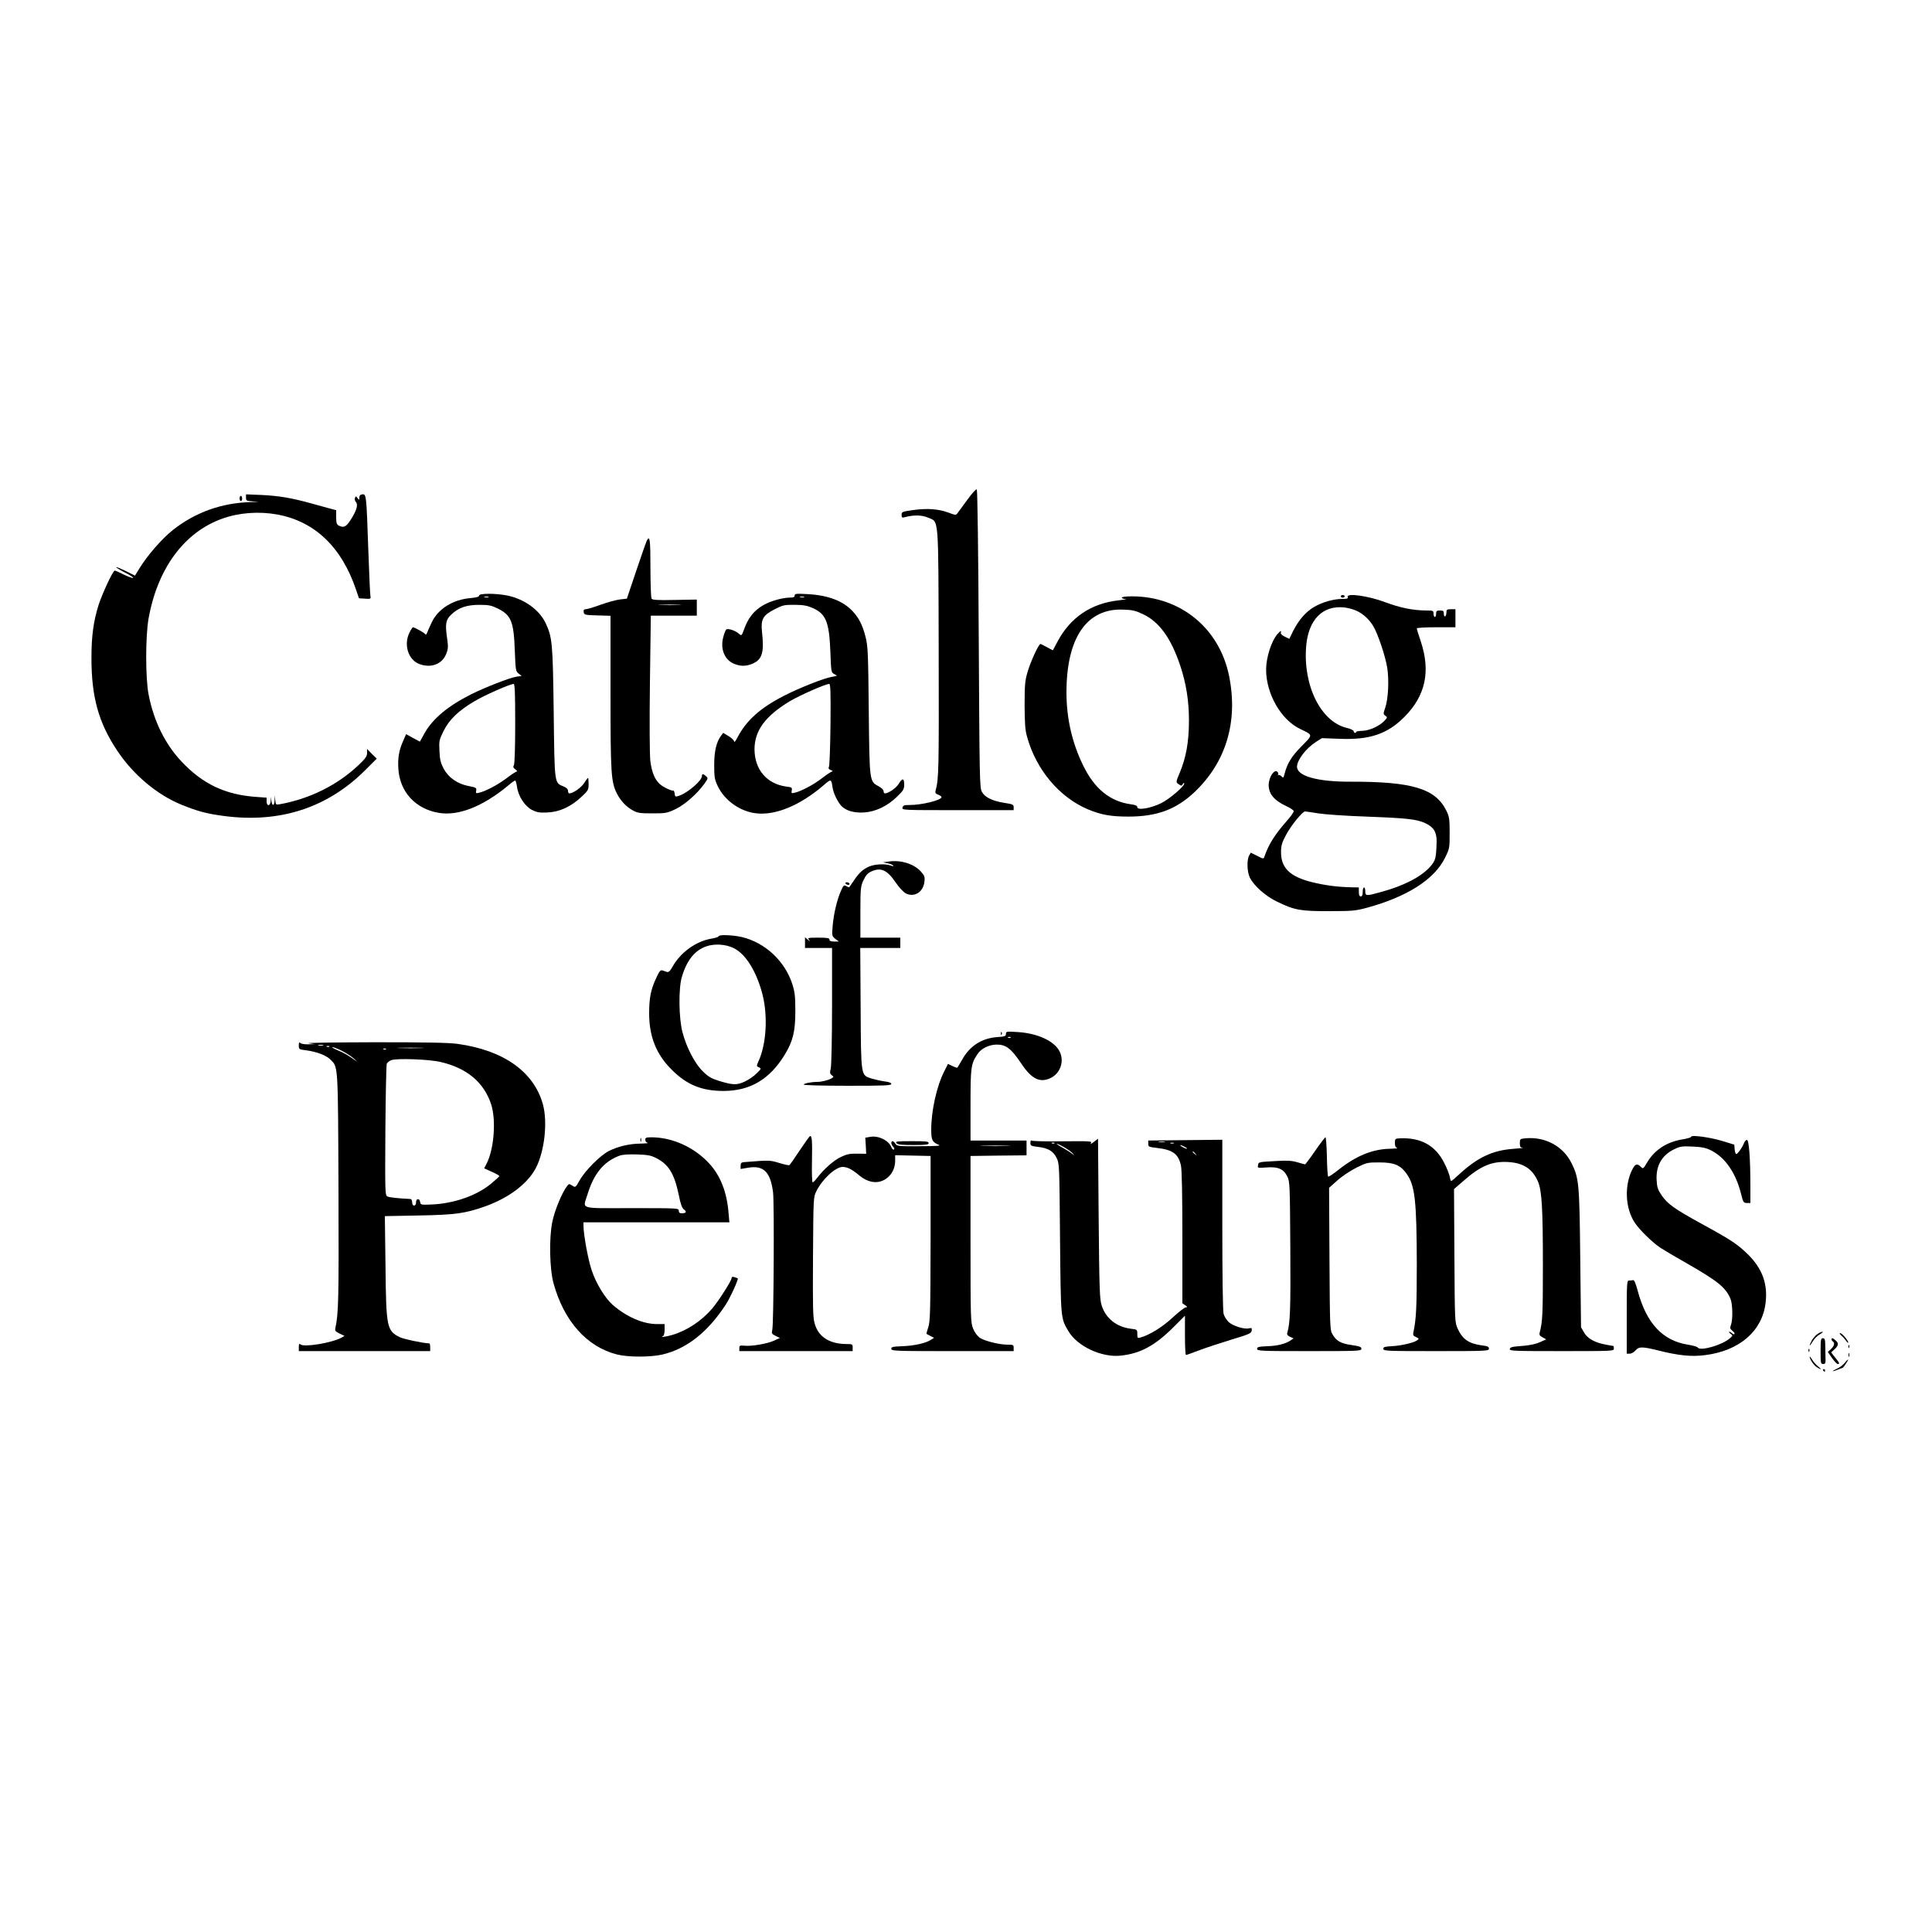 <?xml version="1.0" standalone="no"?>
<!DOCTYPE svg PUBLIC "-//W3C//DTD SVG 20010904//EN"
 "http://www.w3.org/TR/2001/REC-SVG-20010904/DTD/svg10.dtd">
<svg version="1.0" xmlns="http://www.w3.org/2000/svg"
 width="1500pt" height="1500pt" viewBox="0 0 1500 1500"
 preserveAspectRatio="xMidYMid meet">

<g transform="translate(0,1500) scale(0.1,-0.1)"
fill="#000000" stroke="none">
<path d="M7512 11122 c-35 -48 -69 -95 -77 -105 -13 -18 -15 -18 -71 3 -78 29
-167 35 -274 20 -86 -12 -90 -14 -90 -38 0 -20 4 -23 23 -18 68 19 134 18 180
-2 88 -39 82 43 85 -1047 2 -906 1 -985 -24 -1072 -5 -18 -1 -25 20 -33 14 -5
26 -14 26 -19 0 -23 -151 -61 -246 -61 -43 0 -53 -3 -57 -20 -5 -20 0 -20 429
-20 l434 0 0 23 c0 20 -7 24 -75 34 -92 15 -149 43 -172 86 -17 30 -18 107
-24 1185 -3 662 -10 1157 -15 1162 -5 5 -35 -27 -72 -78z"/>
<path d="M2813 11162 c-16 -2 -23 -10 -23 -25 -1 -21 -1 -21 -14 -4 -13 16
-14 16 -20 1 -4 -9 0 -24 8 -33 18 -20 4 -67 -44 -141 -33 -51 -53 -60 -91
-40 -15 9 -19 22 -19 65 l0 54 -42 11 c-24 6 -91 25 -149 41 -155 43 -249 59
-386 66 l-123 5 0 -25 c0 -25 3 -26 58 -30 52 -3 50 -3 -19 -5 -227 -6 -433
-79 -608 -218 -82 -65 -195 -194 -256 -293 l-37 -60 -70 35 c-39 19 -72 33
-75 30 -3 -2 28 -21 68 -42 41 -20 69 -39 62 -41 -6 -2 -39 10 -72 26 -33 17
-65 31 -70 31 -14 0 -95 -174 -125 -265 -40 -127 -56 -242 -56 -414 0 -302 55
-500 198 -716 125 -189 311 -346 504 -424 123 -50 196 -69 325 -86 436 -58
808 63 1103 360 l85 85 -38 37 -37 38 0 -31 c0 -26 -12 -43 -68 -96 -164 -154
-377 -260 -609 -302 -31 -5 -32 -4 -36 32 l-4 37 -1 -37 c-2 -47 -19 -50 -25
-5 l-4 32 -1 -32 c-2 -43 -32 -46 -32 -4 l0 28 -83 6 c-238 17 -414 100 -578
275 -128 136 -215 314 -255 518 -25 125 -25 450 -1 589 69 390 276 672 572
778 131 47 283 58 425 33 293 -53 502 -252 615 -586 l22 -65 47 -3 c44 -3 46
-2 42 20 -3 13 -10 181 -17 373 -14 408 -15 421 -46 417z"/>
<path d="M1860 11130 c0 -11 5 -20 10 -20 6 0 10 9 10 20 0 11 -4 20 -10 20
-5 0 -10 -9 -10 -20z"/>
<path d="M5022 10803 c-5 -10 -42 -115 -82 -234 l-73 -217 -53 -6 c-29 -3 -97
-22 -150 -41 -53 -19 -105 -35 -116 -35 -14 0 -19 -6 -16 -22 3 -22 8 -23 106
-26 l102 -3 0 -593 c0 -635 4 -695 50 -788 28 -55 74 -104 125 -131 34 -19 56
-22 150 -22 103 0 114 2 178 32 72 34 169 119 225 197 30 42 31 44 13 60 -22
20 -31 20 -31 1 0 -35 -109 -130 -177 -153 -30 -10 -32 -9 -35 16 -2 15 -6 26
-11 24 -13 -4 -81 28 -105 51 -40 37 -62 94 -73 180 -5 50 -7 288 -3 605 l7
522 179 0 178 0 0 63 0 62 -171 -3 c-134 -3 -174 0 -180 10 -5 7 -9 115 -9
241 0 217 -5 255 -28 210z m251 -500 c-40 -2 -106 -2 -145 0 -40 1 -8 3 72 3
80 0 112 -2 73 -3z"/>
<path d="M3720 10376 c0 -9 -19 -15 -62 -19 -140 -11 -256 -83 -306 -189 -17
-35 -33 -72 -37 -83 -4 -12 -9 -15 -13 -9 -6 11 -85 54 -96 54 -3 0 -15 -18
-26 -40 -48 -93 -11 -213 75 -245 91 -35 179 -2 210 80 15 38 16 54 5 129 -14
103 -9 134 33 174 56 54 120 76 218 76 75 0 93 -4 145 -29 103 -52 123 -101
131 -328 6 -150 7 -159 29 -176 l24 -19 -42 -6 c-53 -9 -238 -81 -349 -136
-181 -91 -300 -190 -363 -303 l-36 -65 -54 29 -53 29 -21 -48 c-34 -75 -45
-137 -39 -223 12 -178 133 -310 314 -340 152 -26 344 50 542 215 23 20 46 36
51 36 4 0 10 -22 14 -48 9 -72 61 -152 116 -180 38 -19 57 -23 120 -20 95 4
183 45 264 121 53 49 56 56 56 100 0 26 -2 47 -5 47 -3 0 -16 -18 -30 -40 -22
-35 -86 -80 -115 -80 -5 0 -10 9 -10 20 0 13 -12 25 -34 34 -73 30 -70 12 -77
576 -7 544 -11 581 -63 693 -49 102 -163 185 -295 213 -89 18 -221 19 -221 0z
m73 -13 c-7 -2 -21 -2 -30 0 -10 3 -4 5 12 5 17 0 24 -2 18 -5z m207 -979 c0
-185 -4 -313 -10 -324 -8 -15 -5 -22 12 -34 12 -9 17 -16 11 -16 -7 0 -43 -23
-80 -52 -66 -50 -162 -101 -214 -113 -24 -6 -26 -4 -22 17 4 21 0 24 -57 35
-87 16 -157 65 -195 134 -23 44 -30 69 -33 137 -4 79 -3 86 32 157 44 88 114
156 237 229 78 47 279 136 307 136 9 0 12 -68 12 -306z"/>
<path d="M6170 10377 c0 -13 -10 -17 -44 -17 -24 0 -72 -9 -107 -20 -126 -38
-198 -105 -240 -221 -20 -55 -22 -57 -40 -41 -27 26 -89 46 -101 34 -6 -6 -16
-33 -23 -60 -24 -92 11 -176 85 -206 53 -21 95 -20 147 3 71 33 87 87 69 246
-10 97 7 128 99 175 63 32 75 35 154 34 67 0 98 -6 139 -24 105 -46 130 -108
139 -343 6 -156 6 -158 31 -171 26 -13 26 -14 -19 -21 -61 -10 -251 -85 -372
-147 -184 -94 -292 -191 -361 -323 -14 -27 -26 -42 -26 -33 0 9 -19 28 -42 42
l-43 26 -16 -21 c-37 -49 -54 -121 -54 -229 0 -93 3 -112 27 -162 53 -113 175
-200 302 -213 151 -16 339 63 519 217 60 52 61 52 71 -16 6 -43 38 -110 68
-143 35 -37 98 -56 176 -51 88 5 182 49 257 123 49 47 55 58 55 94 0 50 -14
52 -42 6 -18 -32 -80 -75 -108 -75 -5 0 -10 8 -10 18 0 9 -16 26 -38 37 -72
39 -71 31 -77 586 -4 448 -7 502 -24 571 -24 93 -50 146 -98 199 -75 82 -189
127 -350 136 -91 5 -103 4 -103 -10z m73 -14 c-7 -2 -21 -2 -30 0 -10 3 -4 5
12 5 17 0 24 -2 18 -5z m205 -985 c-2 -172 -7 -321 -12 -330 -6 -14 -3 -20 15
-27 13 -5 18 -10 11 -10 -7 -1 -43 -24 -80 -53 -65 -50 -160 -101 -213 -113
-24 -6 -26 -4 -22 18 4 22 1 25 -42 30 -152 21 -246 132 -247 289 0 145 83
258 273 373 75 45 278 135 307 135 10 0 12 -62 10 -312z"/>
<path d="M10410 10370 c0 -5 7 -10 15 -10 8 0 15 5 15 10 0 6 -7 10 -15 10 -8
0 -15 -4 -15 -10z"/>
<path d="M10464 10365 c4 -12 -4 -15 -42 -15 -68 0 -159 -26 -220 -63 -65 -38
-118 -100 -161 -184 l-31 -63 -35 17 c-21 10 -34 22 -31 30 8 20 -4 16 -25 -9
-48 -55 -89 -183 -89 -277 0 -188 116 -390 265 -461 101 -48 101 -42 10 -134
-78 -79 -111 -133 -132 -215 -8 -32 -10 -33 -24 -18 -9 9 -20 13 -24 9 -5 -4
-5 -2 -2 4 4 7 1 17 -7 23 -24 20 -66 -45 -66 -104 0 -69 43 -120 137 -164 29
-13 54 -30 57 -37 3 -7 -22 -43 -56 -81 -91 -103 -139 -180 -172 -276 -5 -16
-9 -16 -55 8 l-50 25 -13 -23 c-19 -35 -16 -126 6 -171 32 -64 120 -142 210
-186 135 -66 183 -75 406 -74 178 0 203 2 292 26 312 85 523 219 606 386 37
75 37 77 37 196 0 108 -3 126 -25 171 -85 173 -266 227 -748 226 -254 -1 -412
44 -412 116 0 52 71 145 149 194 l44 28 136 -5 c235 -10 374 37 507 172 162
164 202 352 125 584 -17 50 -31 95 -31 101 0 5 63 9 150 9 l150 0 0 70 0 70
-35 0 c-30 0 -35 -3 -35 -24 0 -14 -4 -28 -10 -31 -6 -4 -10 5 -10 19 0 22 -4
26 -30 26 -25 0 -30 -4 -30 -25 0 -14 -4 -25 -10 -25 -5 0 -10 11 -10 25 0 24
-3 25 -57 25 -103 1 -202 21 -317 64 -132 50 -305 74 -292 41z m66 -106 c53
-24 102 -68 134 -124 35 -59 92 -230 106 -317 16 -96 8 -248 -15 -312 -16 -48
-16 -50 1 -63 17 -12 16 -14 -7 -39 -38 -41 -118 -77 -171 -78 -27 -1 -48 -4
-48 -8 0 -5 -4 -8 -10 -8 -5 0 -10 6 -10 13 0 7 -23 18 -52 25 -202 47 -342
328 -317 634 17 206 127 319 294 302 28 -3 70 -14 95 -25z m-295 -1574 c50 -8
218 -20 375 -25 313 -12 389 -20 456 -51 66 -31 89 -70 88 -144 -4 -131 -8
-146 -51 -195 -70 -78 -205 -148 -379 -195 -117 -33 -124 -32 -124 5 0 17 -4
30 -10 30 -5 0 -10 -16 -10 -35 0 -24 -5 -35 -15 -35 -10 0 -15 11 -15 35 l0
35 -57 1 c-115 3 -204 15 -307 40 -172 43 -241 111 -240 234 0 50 7 73 38 131
38 73 128 184 149 184 7 0 53 -7 102 -15z"/>
<path d="M8710 10360 c0 -5 12 -11 28 -11 15 -1 -8 -5 -52 -10 -214 -23 -377
-133 -477 -323 -18 -34 -33 -62 -34 -64 -1 -1 -22 9 -46 23 -24 13 -47 25 -51
25 -14 0 -77 -138 -100 -217 -20 -68 -23 -100 -23 -258 1 -142 4 -194 19 -245
71 -257 251 -470 473 -564 101 -42 177 -56 314 -56 220 0 369 55 511 188 247
233 342 549 271 902 -74 371 -377 620 -754 620 -46 0 -79 -4 -79 -10z m163
-128 c127 -59 219 -186 291 -402 45 -136 67 -270 67 -423 0 -168 -22 -290 -75
-415 -26 -61 -26 -65 -9 -78 23 -17 30 -17 36 -1 2 6 7 9 10 6 15 -13 -111
-122 -178 -155 -82 -40 -185 -57 -185 -31 0 11 -14 18 -47 22 -164 22 -284
119 -373 301 -87 178 -130 367 -130 568 0 424 157 654 440 643 71 -2 97 -8
153 -35z"/>
<path d="M6900 8311 l-45 -6 37 -8 c21 -4 40 -12 43 -17 4 -6 -4 -6 -20 0 -42
16 -126 11 -170 -9 -49 -23 -74 -46 -116 -108 -18 -27 -33 -49 -35 -51 -1 -2
-12 1 -23 8 -19 10 -23 7 -42 -37 -31 -70 -56 -177 -64 -269 -7 -80 -6 -81 20
-103 l28 -21 -37 0 c-25 0 -36 4 -36 15 0 12 -16 15 -86 15 -81 0 -86 -1 -73
-17 11 -15 10 -14 -9 1 l-22 19 0 -41 0 -42 105 0 105 0 0 -447 c0 -247 -5
-466 -10 -488 -8 -33 -7 -42 8 -53 15 -11 15 -14 2 -22 -22 -15 -81 -30 -115
-30 -48 0 -105 -12 -105 -21 0 -5 153 -9 340 -9 281 0 340 2 340 14 0 9 -18
16 -52 20 -29 4 -74 14 -101 22 -84 28 -82 10 -85 547 l-3 467 156 0 155 0 0
40 0 40 -155 0 -155 0 0 198 c0 186 2 200 24 248 17 37 33 55 59 67 74 35 124
14 190 -83 26 -39 62 -77 79 -86 65 -34 136 9 145 89 5 38 1 48 -26 79 -53 60
-155 93 -251 79z"/>
<path d="M6565 8140 c3 -5 13 -10 21 -10 8 0 12 5 9 10 -3 6 -13 10 -21 10 -8
0 -12 -4 -9 -10z"/>
<path d="M5580 7731 c0 -5 -27 -14 -59 -19 -120 -21 -239 -108 -301 -220 -18
-32 -29 -42 -42 -38 -10 3 -26 9 -36 12 -15 4 -24 -8 -49 -63 -41 -89 -53
-153 -53 -271 0 -179 55 -318 174 -436 117 -118 234 -166 403 -166 207 0 359
90 476 282 64 105 82 181 82 338 0 112 -4 147 -22 205 -57 182 -212 327 -394
370 -70 16 -179 20 -179 6z m116 -92 c94 -45 179 -183 225 -364 41 -165 29
-378 -30 -510 -19 -43 -19 -43 2 -52 19 -9 18 -11 -19 -47 -21 -22 -63 -50
-93 -64 -61 -28 -92 -27 -205 8 -56 18 -79 32 -121 74 -62 61 -125 184 -156
301 -29 108 -32 340 -5 430 38 129 99 205 188 237 65 23 151 18 214 -13z"/>
<path d="M7771 6974 c0 -11 3 -14 6 -6 3 7 2 16 -1 19 -3 4 -6 -2 -5 -13z"/>
<path d="M7810 6973 c0 -18 -8 -21 -68 -25 -120 -9 -213 -68 -273 -177 -18
-31 -34 -58 -36 -60 -2 -3 -19 3 -38 12 l-35 17 -29 -58 c-59 -116 -101 -306
-101 -453 0 -81 8 -97 60 -118 18 -7 -24 -10 -150 -10 -165 -1 -176 0 -188 19
-7 11 -17 20 -22 20 -15 0 -12 -27 5 -44 9 -9 11 -17 5 -21 -5 -3 -14 4 -19
17 -20 53 -98 92 -162 82 l-41 -7 4 -62 3 -63 -70 1 c-56 1 -81 -4 -125 -25
-55 -25 -133 -94 -185 -162 -15 -20 -31 -36 -36 -36 -4 0 -7 73 -5 163 3 162
0 197 -14 197 -4 0 -40 -50 -80 -110 -40 -61 -77 -113 -81 -116 -5 -3 -41 5
-80 17 -72 22 -74 22 -276 6 -17 -2 -23 -8 -23 -28 l0 -25 59 10 c120 20 173
-33 193 -192 10 -87 5 -1020 -6 -1067 -7 -28 -4 -32 26 -47 l33 -16 -46 -21
c-53 -24 -174 -45 -230 -39 -35 3 -39 1 -39 -19 l0 -23 440 0 440 0 0 28 c0
26 -2 27 -53 27 -128 2 -212 56 -241 156 -15 49 -16 115 -14 520 3 458 3 465
26 510 45 93 149 189 204 189 36 0 72 -18 127 -64 77 -65 159 -71 222 -19 39
33 59 79 59 133 l0 41 138 -3 137 -3 0 -640 c-1 -570 -3 -645 -18 -690 -9 -27
-15 -50 -14 -51 1 -1 15 -8 30 -16 l29 -15 -26 -16 c-39 -26 -131 -46 -223
-49 -71 -3 -83 -5 -83 -20 0 -17 29 -18 475 -18 l475 0 0 25 c0 23 -4 25 -46
25 -65 0 -178 28 -216 53 -20 14 -40 41 -53 72 -19 48 -20 71 -20 695 l0 645
218 3 217 2 0 58 0 57 -217 0 -218 0 0 275 c0 293 3 318 52 393 29 46 90 76
151 77 73 0 113 -31 190 -146 80 -120 143 -152 224 -116 80 35 114 133 74 210
-41 80 -172 140 -323 149 -88 6 -93 5 -93 -14z m37 -29 c-3 -3 -12 -4 -19 -1
-8 3 -5 6 6 6 11 1 17 -2 13 -5z m-24 -841 c-51 -2 -136 -2 -190 0 -54 1 -12
3 92 3 105 0 149 -2 98 -3z"/>
<path d="M2320 6883 c0 -29 2 -31 53 -37 85 -11 159 -39 192 -72 61 -61 59
-23 63 -1019 3 -859 0 -951 -24 -1065 -5 -22 0 -28 33 -44 l38 -18 -25 -14
c-73 -40 -289 -76 -317 -52 -10 8 -13 4 -13 -21 l0 -31 510 0 510 0 0 30 c0
17 -3 30 -7 30 -42 0 -203 34 -231 49 -99 50 -104 76 -109 552 l-5 387 263 5
c285 5 362 16 519 72 181 65 325 174 389 294 68 128 94 354 57 494 -69 254
-303 422 -661 472 -65 10 -248 13 -650 13 -308 -1 -537 -4 -510 -8 l50 -7 -50
-1 c-29 -1 -56 3 -63 10 -9 9 -12 5 -12 -19z m188 0 c-10 -2 -26 -2 -35 0 -10
3 -2 5 17 5 19 0 27 -2 18 -5z m49 -9 c-3 -3 -12 -4 -19 -1 -8 3 -5 6 6 6 11
1 17 -2 13 -5z m100 -34 c32 -16 75 -44 94 -62 19 -18 26 -26 15 -17 -53 40
-93 64 -145 85 -31 13 -49 24 -40 24 9 0 43 -13 76 -30z m616 23 c-45 -2 -122
-2 -170 0 -48 1 -11 3 82 3 94 0 133 -2 88 -3z m-276 -9 c-3 -3 -12 -4 -19 -1
-8 3 -5 6 6 6 11 1 17 -2 13 -5z m423 -99 c204 -47 337 -158 393 -328 40 -122
23 -347 -34 -459 l-20 -39 60 -27 c33 -15 59 -30 58 -33 -1 -4 -27 -28 -57
-53 -114 -98 -294 -161 -475 -168 -76 -3 -80 -2 -83 20 -5 31 -32 28 -32 -3 0
-16 -6 -25 -15 -25 -9 0 -15 9 -15 25 0 14 -6 25 -12 26 -99 5 -166 12 -181
20 -17 10 -18 32 -15 512 2 276 7 510 11 519 5 9 21 22 35 27 41 16 294 7 382
-14z"/>
<path d="M13130 6174 c0 -5 -30 -14 -67 -20 -122 -20 -216 -81 -274 -178 -31
-52 -32 -53 -50 -35 -29 29 -43 23 -67 -23 -61 -124 -54 -297 19 -409 34 -53
134 -152 199 -196 25 -16 115 -70 200 -118 247 -141 308 -190 346 -280 16 -40
19 -161 3 -202 -9 -24 -7 -30 12 -46 12 -9 19 -20 15 -24 -3 -4 -12 -1 -18 5
-7 7 -16 12 -22 12 -5 0 -1 -7 10 -15 19 -15 18 -15 -6 -36 -61 -53 -230 -101
-249 -71 -3 6 -38 16 -76 22 -196 31 -321 165 -389 415 -17 64 -28 89 -37 86
-8 -2 -22 -3 -31 -3 -17 1 -18 -19 -18 -284 l0 -284 23 0 c13 0 33 11 45 25
27 31 50 31 177 0 158 -40 260 -50 365 -36 266 34 442 187 468 405 18 147 -25
265 -135 375 -83 81 -127 111 -361 239 -213 117 -265 154 -312 223 -29 43 -35
61 -38 118 -6 109 40 191 134 237 49 24 62 26 147 22 75 -4 102 -9 146 -32
107 -55 188 -174 228 -333 17 -68 20 -73 46 -73 l27 0 0 133 c0 215 -11 357
-27 357 -7 0 -18 -12 -23 -26 -13 -34 -49 -84 -60 -84 -5 0 -10 16 -12 36 l-3
37 -95 29 c-97 29 -240 48 -240 32z"/>
<path d="M4972 6150 c0 -14 2 -19 5 -12 2 6 2 18 0 25 -3 6 -5 1 -5 -13z"/>
<path d="M5010 6151 c0 -11 8 -22 18 -24 9 -3 -16 -5 -57 -6 -86 -1 -174 -22
-245 -58 -65 -33 -183 -151 -225 -226 -33 -58 -33 -58 -58 -42 -23 15 -26 15
-39 -2 -40 -51 -97 -188 -116 -280 -26 -127 -21 -367 10 -478 81 -293 259
-492 492 -551 86 -22 262 -22 355 0 187 45 349 172 489 386 34 51 101 198 94
205 -2 1 -13 6 -25 9 -16 5 -23 3 -23 -7 0 -20 -100 -177 -151 -237 -83 -96
-194 -170 -308 -204 -50 -15 -104 -22 -73 -9 7 3 12 23 12 49 l0 44 -59 0
c-109 0 -237 56 -344 149 -61 54 -130 168 -164 271 -28 84 -63 277 -63 345 l0
25 566 0 567 0 -7 78 c-13 157 -63 284 -148 377 -116 127 -287 205 -450 205
-41 0 -48 -3 -48 -19z m86 -143 c97 -50 140 -122 174 -286 14 -71 25 -101 40
-112 24 -18 17 -30 -17 -30 -16 0 -23 6 -23 20 0 20 -7 20 -365 20 -419 0
-380 -12 -344 106 50 163 126 255 248 301 24 9 69 12 136 10 85 -3 108 -7 151
-29z"/>
<path d="M10211 6065 c-40 -58 -76 -105 -78 -105 -3 0 -30 7 -60 16 -43 13
-80 15 -162 10 -143 -8 -139 -7 -144 -33 -4 -22 -3 -22 67 -17 89 7 132 -12
161 -71 19 -38 20 -63 23 -554 3 -473 -1 -581 -23 -657 -5 -15 0 -23 21 -33
l27 -12 -21 -15 c-40 -27 -103 -44 -183 -46 -67 -3 -79 -6 -79 -20 0 -17 26
-18 405 -18 383 0 405 1 405 18 0 15 -14 20 -76 29 -84 12 -118 31 -149 84
-19 33 -20 55 -23 585 l-3 552 63 56 c35 32 100 75 147 99 82 41 88 42 180 42
114 0 163 -20 211 -87 66 -91 79 -209 80 -708 0 -332 -5 -420 -25 -517 -7 -28
-4 -34 19 -44 25 -12 25 -13 7 -26 -29 -20 -128 -42 -198 -45 -52 -3 -63 -6
-63 -20 0 -17 26 -18 410 -18 394 0 410 1 410 19 0 15 -10 20 -52 25 -104 14
-152 47 -190 129 -23 52 -23 52 -26 568 l-3 517 75 65 c132 116 220 152 345
145 118 -7 188 -52 231 -150 31 -71 39 -205 39 -658 0 -372 -3 -434 -24 -512
-6 -22 -2 -29 22 -41 l28 -16 -45 -20 c-43 -19 -90 -28 -190 -35 -32 -3 -46
-8 -48 -20 -3 -15 34 -16 402 -16 399 0 406 0 406 20 0 11 -2 20 -4 20 -2 0
-28 4 -57 10 -88 16 -143 47 -170 94 l-24 41 -6 535 c-6 582 -10 622 -67 738
-65 133 -206 209 -360 194 -40 -4 -42 -5 -42 -38 0 -28 4 -34 23 -35 12 -1
-23 -5 -78 -9 -157 -12 -272 -66 -412 -194 -33 -31 -63 -56 -66 -56 -3 0 -8
15 -11 34 -4 19 -22 66 -42 105 -69 138 -182 200 -346 193 -36 -2 -38 -4 -38
-36 0 -24 5 -36 18 -39 9 -3 -15 -5 -53 -6 -137 -2 -264 -54 -400 -161 -42
-34 -80 -59 -83 -55 -4 4 -9 74 -10 156 -2 82 -7 149 -11 149 -4 0 -40 -47
-80 -105z"/>
<path d="M8490 6132 c-19 -14 -29 -19 -21 -9 13 17 3 18 -215 16 -127 -2 -235
1 -242 5 -8 5 -12 -1 -12 -17 0 -22 5 -25 55 -31 82 -9 121 -32 148 -85 22
-46 22 -50 27 -626 6 -630 5 -619 65 -720 69 -118 260 -207 408 -190 151 17
260 75 405 218 l92 92 0 -153 c0 -83 3 -152 8 -152 4 0 50 16 102 36 52 20
165 57 250 83 139 42 155 49 158 70 3 20 0 23 -20 18 -37 -10 -127 19 -159 49
-16 16 -34 44 -39 63 -6 22 -10 291 -10 694 l0 658 -287 -3 -288 -3 0 -25 c0
-23 4 -25 63 -32 127 -14 171 -46 191 -138 7 -33 11 -231 11 -560 l0 -509 22
-15 c19 -13 19 -16 5 -16 -9 0 -56 -36 -103 -80 -80 -74 -177 -134 -251 -155
-21 -6 -23 -3 -23 28 0 34 -1 35 -52 41 -109 14 -192 80 -224 178 -16 48 -19
117 -24 675 l-5 622 -35 -27z m553 1 c-13 -2 -33 -2 -45 0 -13 2 -3 4 22 4 25
0 35 -2 23 -4z m-856 -9 c-3 -3 -12 -4 -19 -1 -8 3 -5 6 6 6 11 1 17 -2 13 -5z
m926 -1 c-7 -2 -19 -2 -25 0 -7 3 -2 5 12 5 14 0 19 -2 13 -5z m-848 -32 c28
-16 57 -37 65 -48 14 -17 14 -17 -6 -1 -11 10 -45 31 -75 48 -30 16 -49 30
-44 30 6 0 33 -13 60 -29z m935 4 c14 -8 21 -14 15 -14 -5 0 -21 6 -35 14 -14
8 -20 14 -15 14 6 0 21 -6 35 -14z m81 -52 c13 -16 12 -17 -3 -4 -10 7 -18 15
-18 17 0 8 8 3 21 -13z"/>
<path d="M6960 6125 c10 -12 38 -15 131 -15 99 0 119 3 119 15 0 13 -21 15
-131 15 -116 0 -130 -2 -119 -15z"/>
<path d="M14106 4639 c-14 -11 -33 -34 -41 -49 -23 -45 -17 -49 8 -6 12 21 38
47 57 57 19 11 27 19 19 19 -9 0 -28 -9 -43 -21z"/>
<path d="M14295 4632 c11 -9 28 -28 38 -42 9 -13 17 -19 17 -13 0 16 -50 73
-63 73 -7 -1 -3 -8 8 -18z"/>
<path d="M14135 4510 c0 -93 1 -100 20 -100 18 0 20 6 18 57 -1 32 -2 77 -2
101 -1 33 -5 42 -18 42 -16 0 -18 -11 -18 -100z"/>
<path d="M14220 4601 c0 -6 5 -13 10 -16 17 -11 11 -35 -14 -59 l-25 -22 32
-47 c18 -25 38 -47 45 -47 18 0 15 7 -20 50 l-31 40 26 24 c32 29 34 47 9 69
-21 19 -32 22 -32 8z"/>
<path d="M14351 4544 c0 -11 3 -14 6 -6 3 7 2 16 -1 19 -3 4 -6 -2 -5 -13z"/>
<path d="M14041 4514 c0 -11 3 -14 6 -6 3 7 2 16 -1 19 -3 4 -6 -2 -5 -13z"/>
<path d="M14352 4480 c0 -14 2 -19 5 -12 2 6 2 18 0 25 -3 6 -5 1 -5 -13z"/>
<path d="M14050 4467 c0 -19 31 -65 54 -81 36 -23 44 -20 11 6 -15 12 -36 35
-46 52 -10 17 -19 27 -19 23z"/>
<path d="M14321 4417 c-14 -16 -40 -36 -58 -43 -18 -8 -33 -17 -33 -19 0 -3
16 2 36 10 20 8 38 15 40 15 5 0 46 61 43 64 -2 2 -15 -10 -28 -27z"/>
<path d="M14155 4360 c3 -5 8 -10 11 -10 2 0 4 5 4 10 0 6 -5 10 -11 10 -5 0
-7 -4 -4 -10z"/>
</g>
</svg>
